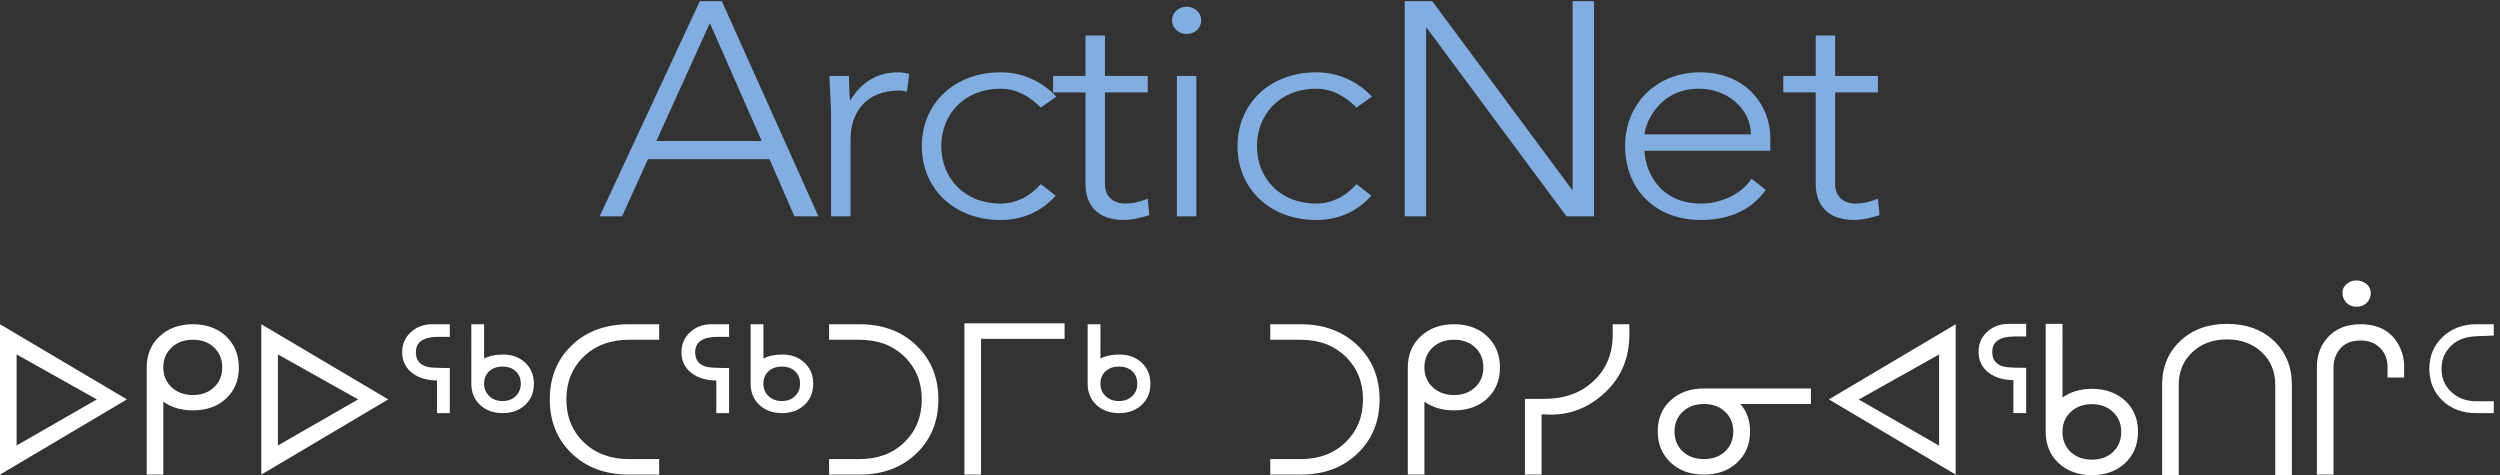 <?xml version="1.0" encoding="UTF-8" standalone="no"?>
<!-- Created with Inkscape (http://www.inkscape.org/) -->

<svg
   version="1.1"
   id="svg1"
   width="569.44"
   height="108.227"
   viewBox="0 0 569.44 108.227"
   xml:space="preserve"
   xmlns="http://www.w3.org/2000/svg"
   xmlns:svg="http://www.w3.org/2000/svg"><rect x="0" y="0" width="569.44" height="108.227" fill="#333333" stroke="none"/><defs
     id="defs1" /><g
     id="g1-9"><g
       id="group-R5-0"><path
         id="path2-5"
         d="M 165.816,129.723 28.438,206.727 V 50.828 Z m 51.497,0.011 L 0,0.93 V 258.438 L 217.313,129.734"
         style="fill:#ffffff;fill-opacity:1;fill-rule:nonzero;stroke:none"
         transform="matrix(0.133,0,0,-0.133,0,108.227)" /><path
         id="path3"
         d="m 380.613,184.336 c 0,14.023 -4.636,25.453 -13.914,34.289 -9.277,8.832 -21.39,13.25 -36.344,13.25 -14.957,0 -27.14,-4.418 -36.554,-13.25 -9.414,-8.836 -14.121,-20.266 -14.121,-34.289 0,-13.77 4.773,-25.07 14.328,-33.902 9.551,-8.832 21.672,-13.246 36.347,-13.246 14.672,0 26.719,4.414 36.133,13.246 9.414,8.832 14.125,20.132 14.125,33.902 z m 28.442,-0.039 c 0,-21.856 -7.282,-39.547 -21.844,-53.07 -14.559,-13.528 -33.488,-20.289 -56.781,-20.289 -19.969,0 -36.883,4.96 -50.75,14.89 V 0.938 H 251.238 V 184.305 c 0,21.847 7.356,39.664 22.067,53.453 14.715,13.785 33.73,20.68 57.05,20.68 23.317,0 42.262,-6.895 56.836,-20.684 14.571,-13.789 21.864,-31.606 21.864,-53.457"
         style="fill:#ffffff;fill-opacity:1;fill-rule:nonzero;stroke:none"
         transform="matrix(0.133,0,0,-0.133,0,108.227)" /><path
         id="path4"
         d="M 613.336,129.723 475.957,206.727 V 50.828 Z m 51.5,0.011 L 447.52,0.93 V 258.438 L 664.836,129.734"
         style="fill:#ffffff;fill-opacity:1;fill-rule:nonzero;stroke:none"
         transform="matrix(0.133,0,0,-0.133,0,108.227)" /><path
         id="path5"
         d="m 891.887,156.602 c 0,8.867 -2.848,15.972 -8.532,21.32 -5.683,5.34 -13.242,8.016 -22.667,8.016 -9.434,0 -17.059,-2.676 -22.879,-8.016 -5.829,-5.348 -8.739,-12.453 -8.739,-21.32 0,-8.606 2.981,-15.711 8.942,-21.321 5.965,-5.601 13.519,-8.406 22.676,-8.406 9.152,0 16.636,2.805 22.46,8.406 5.821,5.61 8.739,12.715 8.739,21.321 z m 22.5,0 c 0,-14.836 -4.989,-26.934 -14.957,-36.297 -9.973,-9.371 -22.852,-14.055 -38.637,-14.055 -15.793,0 -28.668,4.684 -38.641,14.047 -9.968,9.367 -14.957,21.461 -14.957,36.289 V 258.438 H 829.07 V 199.59 c 8.52,4.648 19.371,6.973 32.563,6.973 15.383,0 28.019,-4.688 37.914,-14.051 9.891,-9.371 14.84,-21.34 14.84,-35.91 z M 770.32,106.25 h -21.875 v 55.938 c -16.699,0 -30.609,4.023 -41.734,12.078 -11.969,9.093 -17.949,21.172 -17.949,36.242 0,13.769 4.922,25.199 14.769,34.293 9.848,9.09 22.121,13.637 36.828,13.637 h 29.961 v -21.563 h -19.507 c -25.747,0 -38.618,-8.84 -38.618,-26.516 0,-13.261 6.645,-21.574 19.93,-24.953 5.258,-1.301 17.992,-1.949 38.195,-1.949 V 106.25"
         style="fill:#ffffff;fill-opacity:1;fill-rule:nonzero;stroke:none"
         transform="matrix(0.133,0,0,-0.133,0,108.227)" /><path
         id="path6"
         d="m 1128.9,0.938 h -51.62 c -40.24,0 -72.92,12.027 -98.042,36.09 -25.117,24.059 -37.675,54.945 -37.675,92.661 0,37.714 12.558,68.597 37.675,92.66 25.122,24.058 57.802,36.09 98.042,36.09 h 51.62 v -26.563 h -51.58 c -31.61,0 -57.4,-9.555 -77.371,-28.668 C 979.98,184.098 970,159.59 970,129.688 970,99.785 979.98,75.277 999.949,56.168 1019.92,37.055 1045.71,27.5 1077.32,27.5 h 51.58 V 0.938"
         style="fill:#ffffff;fill-opacity:1;fill-rule:nonzero;stroke:none"
         transform="matrix(0.133,0,0,-0.133,0,108.227)" /><path
         id="path7"
         d="m 1370.21,156.602 c 0,8.867 -2.85,15.972 -8.53,21.32 -5.68,5.34 -13.24,8.016 -22.67,8.016 -9.43,0 -17.06,-2.676 -22.88,-8.016 -5.82,-5.348 -8.73,-12.453 -8.73,-21.32 0,-8.606 2.98,-15.711 8.94,-21.321 5.96,-5.601 13.52,-8.406 22.67,-8.406 9.15,0 16.64,2.805 22.46,8.406 5.82,5.61 8.74,12.715 8.74,21.321 z m 22.5,0 c 0,-14.836 -4.99,-26.934 -14.96,-36.297 -9.97,-9.371 -22.85,-14.055 -38.63,-14.055 -15.79,0 -28.67,4.684 -38.64,14.047 -9.97,9.367 -14.96,21.461 -14.96,36.289 v 101.852 h 21.88 V 199.59 c 8.51,4.648 19.37,6.973 32.56,6.973 15.38,0 28.02,-4.688 37.91,-14.051 9.89,-9.371 14.84,-21.34 14.84,-35.91 z M 1248.65,106.25 h -21.88 v 55.938 c -16.7,0 -30.61,4.023 -41.74,12.078 -11.96,9.093 -17.95,21.172 -17.95,36.242 0,13.769 4.93,25.199 14.78,34.293 9.84,9.09 22.12,13.637 36.83,13.637 h 29.96 v -21.563 h -19.51 c -25.75,0 -38.62,-8.84 -38.62,-26.516 0,-13.261 6.64,-21.574 19.93,-24.953 5.26,-1.301 17.99,-1.949 38.2,-1.949 V 106.25"
         style="fill:#ffffff;fill-opacity:1;fill-rule:nonzero;stroke:none"
         transform="matrix(0.133,0,0,-0.133,0,108.227)" /><path
         id="path8"
         d="m 1607.07,129.688 c 0,-37.458 -12.54,-68.278 -37.64,-92.465 -25.09,-24.191 -57.61,-36.285 -97.55,-36.285 h -51.99 V 27.5 h 51.95 c 31.58,0 57.27,9.617 77.09,28.863 19.8,19.238 29.7,43.68 29.7,73.325 0,29.636 -9.9,54.082 -29.7,73.324 -19.82,19.238 -45.51,28.863 -77.09,28.863 h -51.95 v 26.563 h 51.99 c 39.94,0 72.46,-12.094 97.55,-36.286 25.1,-24.187 37.64,-55.011 37.64,-92.464"
         style="fill:#ffffff;fill-opacity:1;fill-rule:nonzero;stroke:none"
         transform="matrix(0.133,0,0,-0.133,0,108.227)" /><path
         id="path9"
         d="M 1823.18,233.438 H 1680.11 V 0.938 h -28.44 V 260 h 171.51 v -26.562"
         style="fill:#ffffff;fill-opacity:1;fill-rule:nonzero;stroke:none"
         transform="matrix(0.133,0,0,-0.133,0,108.227)" /><path
         id="path10"
         d="m 1947.72,156.602 c 0,8.867 -2.86,15.972 -8.56,21.32 -5.72,5.34 -13.32,8.016 -22.79,8.016 -9.48,0 -17.14,-2.676 -22.99,-8.016 -5.86,-5.348 -8.78,-12.453 -8.78,-21.32 0,-8.606 3,-15.711 8.98,-21.321 5.99,-5.601 13.59,-8.406 22.79,-8.406 9.2,0 16.72,2.805 22.58,8.406 5.84,5.61 8.77,12.715 8.77,21.321 z m 22.5,0 c 0,-14.836 -5,-26.934 -15,-36.297 -10,-9.371 -22.92,-14.055 -38.75,-14.055 -15.83,0 -28.75,4.684 -38.75,14.047 -10,9.367 -15,21.461 -15,36.289 v 101.852 h 21.88 V 199.59 c 8.54,4.648 19.44,6.973 32.68,6.973 15.43,0 28.13,-4.688 38.05,-14.051 9.92,-9.371 14.89,-21.34 14.89,-35.91"
         style="fill:#ffffff;fill-opacity:1;fill-rule:nonzero;stroke:none"
         transform="matrix(0.133,0,0,-0.133,0,108.227)" /><path
         id="path11"
         d="m 2362.66,129.688 c 0,-37.458 -12.55,-68.278 -37.65,-92.465 -25.1,-24.191 -57.61,-36.285 -97.55,-36.285 h -51.99 V 27.5 h 51.95 c 31.58,0 57.27,9.617 77.08,28.863 19.82,19.238 29.72,43.68 29.72,73.325 0,29.636 -9.9,54.082 -29.72,73.324 -19.81,19.238 -45.5,28.863 -77.08,28.863 h -51.95 v 26.563 h 51.99 c 39.94,0 72.45,-12.094 97.55,-36.286 25.1,-24.187 37.65,-55.011 37.65,-92.464"
         style="fill:#ffffff;fill-opacity:1;fill-rule:nonzero;stroke:none"
         transform="matrix(0.133,0,0,-0.133,0,108.227)" /><path
         id="path12"
         d="m 2540.37,184.336 c 0,14.023 -4.64,25.453 -13.91,34.289 -9.28,8.832 -21.4,13.25 -36.34,13.25 -14.96,0 -27.15,-4.418 -36.57,-13.25 -9.41,-8.836 -14.12,-20.266 -14.12,-34.289 0,-13.77 4.78,-25.07 14.34,-33.902 9.55,-8.832 21.66,-13.246 36.35,-13.246 14.67,0 26.72,4.414 36.13,13.246 9.41,8.832 14.12,20.132 14.12,33.902 z m 28.44,-0.039 c 0,-21.856 -7.29,-39.547 -21.84,-53.07 -14.57,-13.528 -33.49,-20.289 -56.78,-20.289 -19.98,0 -36.89,4.96 -50.76,14.89 V 0.938 H 2411 V 184.305 c 0,21.847 7.35,39.664 22.07,53.453 14.7,13.785 33.73,20.68 57.05,20.68 23.31,0 42.25,-6.895 56.83,-20.684 14.57,-13.789 21.86,-31.606 21.86,-53.457"
         style="fill:#ffffff;fill-opacity:1;fill-rule:nonzero;stroke:none"
         transform="matrix(0.133,0,0,-0.133,0,108.227)" /><path
         id="path13"
         d="m 2790.4,240.895 c 0,-39.766 -13.47,-72.512 -40.39,-98.239 -29.98,-28.593 -64.81,-41.461 -104.5,-38.593 h -5.42 V 0.938 h -28.44 V 130.625 h 33.31 c 34.42,0 62.52,10.223 84.32,30.684 21.78,20.453 32.68,46.968 32.68,79.539 v 17.59 h 28.44 v -17.543"
         style="fill:#ffffff;fill-opacity:1;fill-rule:nonzero;stroke:none"
         transform="matrix(0.133,0,0,-0.133,0,108.227)" /><path
         id="path14"
         d="m 2968.43,74.883 c 0,13.719 -4.72,24.98 -14.14,33.785 -9.43,8.805 -21.49,13.207 -36.17,13.207 -14.7,0 -26.75,-4.402 -36.19,-13.207 -9.41,-8.805 -14.13,-20.066 -14.13,-33.785 0,-13.984 4.64,-25.375 13.94,-34.18 9.28,-8.805 21.4,-13.203 36.38,-13.203 14.97,0 27.09,4.398 36.37,13.203 9.3,8.805 13.94,20.195 13.94,34.18 z m 132.9,46.992 H 2980.6 c 11.05,-12.742 16.58,-28.352 16.58,-46.816 0,-21.844 -7.36,-39.664 -22.06,-53.449 -14.7,-13.781 -33.7,-20.672 -57,-20.672 -23.32,0 -42.32,6.891 -57.02,20.68 -14.69,13.789 -22.05,31.605 -22.05,53.461 0,21.852 7.36,39.539 22.06,53.067 14.71,13.527 33.72,20.293 57.03,20.293 h 183.19 v -26.563"
         style="fill:#ffffff;fill-opacity:1;fill-rule:nonzero;stroke:none"
         transform="matrix(0.133,0,0,-0.133,0,108.227)" /><path
         id="path15"
         d="M 3320.87,50.504 V 206.719 L 3183.3,129.551 Z M 3349.31,0.938 3132.13,129.734 3349.31,258.441 V 0.938"
         style="fill:#ffffff;fill-opacity:1;fill-rule:nonzero;stroke:none"
         transform="matrix(0.133,0,0,-0.133,0,108.227)" /><path
         id="path16"
         d="m 3632.83,74.258 c 0,13.812 -4.71,25.152 -14.14,34.012 -9.42,8.859 -21.48,13.293 -36.17,13.293 -14.69,0 -26.76,-4.434 -36.17,-13.293 -9.44,-8.86 -14.14,-20.2 -14.14,-34.012 0,-14.078 4.65,-25.547 13.92,-34.406 9.3,-8.859 21.42,-13.289 36.39,-13.289 14.96,0 27.09,4.43 36.39,13.289 9.27,8.859 13.92,20.328 13.92,34.406 z m 28.75,0.039 c 0,-21.898 -7.35,-39.754 -22.05,-53.574 C 3624.82,6.902 3605.82,0 3582.52,0 c -23.3,0 -42.31,6.891 -57.01,20.68 -14.71,13.785 -22.05,31.602 -22.05,53.453 V 259.063 h 28.75 V 132.852 c 13.86,9.968 30.64,14.961 50.33,14.961 23.3,0 42.29,-6.782 56.99,-20.336 14.7,-13.555 22.05,-31.286 22.05,-53.18 z m -191.56,32.016 h -21.88 v 56.5 c -16.69,0 -30.6,4.023 -41.73,12.078 -11.98,9.093 -17.95,21.172 -17.95,36.242 0,13.769 4.92,25.199 14.76,34.293 9.86,9.09 22.13,13.637 36.84,13.637 h 29.96 V 237.5 h -19.51 c -25.74,0 -38.62,-8.875 -38.62,-26.633 0,-13.312 6.65,-21.668 19.93,-25.058 5.26,-1.305 17.99,-1.957 38.2,-1.957 v -77.539"
         style="fill:#ffffff;fill-opacity:1;fill-rule:nonzero;stroke:none"
         transform="matrix(0.133,0,0,-0.133,0,108.227)" /><path
         id="path17"
         d="m 3925.06,0 h -28.44 v 154.742 c 0,22.66 -7.75,41.281 -23.26,55.871 -15.51,14.59 -35.3,21.887 -59.4,21.887 -24.09,0 -43.88,-7.297 -59.39,-21.887 -15.51,-14.59 -23.26,-33.211 -23.26,-55.871 V 0 h -28.44 v 154.504 c 0,30.687 10.33,55.785 31,75.297 20.66,19.504 47.36,29.262 80.09,29.262 33.01,0 59.78,-9.692 80.31,-29.067 20.52,-19.383 30.79,-44.547 30.79,-75.492 L 3925.06,0"
         style="fill:#ffffff;fill-opacity:1;fill-rule:nonzero;stroke:none"
         transform="matrix(0.133,0,0,-0.133,0,108.227)" /><path
         id="path18"
         d="m 4060.14,311.914 c 0,-6.781 -2.31,-12.394 -6.9,-16.824 -4.59,-4.438 -10.51,-6.652 -17.74,-6.652 -6.96,0 -12.67,2.343 -17.12,7.039 -4.45,4.699 -6.68,10.304 -6.68,16.828 0,6 2.36,11.023 7.1,15.07 4.74,4.043 10.3,6.063 16.7,6.063 6.68,0 12.45,-2.02 17.33,-6.063 4.87,-4.047 7.31,-9.199 7.31,-15.461"
         style="fill:#ffffff;fill-opacity:1;fill-rule:nonzero;stroke:none"
         transform="matrix(0.133,0,0,-0.133,0,108.227)" /><path
         id="path19"
         d="m 4117.32,167.195 h -28.43 v 18.293 c 0,12.969 -4.22,23.731 -12.66,32.293 -8.44,8.563 -19.56,12.844 -33.39,12.844 -19.64,0 -33.32,-7.672 -41.06,-23.008 -3.6,-7.019 -5.39,-14.429 -5.39,-22.226 V 0.938 h -28.44 V 185.477 c 0,17.168 4.57,31.996 13.73,44.48 13.87,18.984 34.26,28.481 61.17,28.481 31.34,0 53.39,-12.481 66.15,-37.43 5.55,-10.918 8.32,-22.75 8.32,-35.485 v -18.328"
         style="fill:#ffffff;fill-opacity:1;fill-rule:nonzero;stroke:none"
         transform="matrix(0.133,0,0,-0.133,0,108.227)" /><path
         id="path20"
         d="m 4270.81,106.25 h -29.97 c -23.59,0 -42.89,7.152 -57.87,21.461 -14.99,14.305 -22.48,32.519 -22.48,54.633 0,21.851 7.64,39.996 22.89,54.433 15.27,14.438 34.41,21.661 57.46,21.661 h 29.97 v -19.375 l -29.93,-1.168 c -18.02,-0.782 -32.15,-5.969 -42.4,-15.571 -11.37,-10.644 -17.05,-23.879 -17.05,-39.707 -0.28,-16.094 5.26,-29.457 16.63,-40.097 11.35,-10.641 25.63,-15.957 42.82,-15.957 h 29.93 V 106.25"
         style="fill:#ffffff;fill-opacity:1;fill-rule:nonzero;stroke:none"
         transform="matrix(0.133,0,0,-0.133,0,108.227)" /><path
         id="path21"
         d="m 1215.7,774.188 -91.58,-201.907 h 180.39 z m -17.2,37.472 h 37.74 l 165.41,-368.433 h -41.07 l -42.75,97.832 h -208.15 l -44.4,-97.832 h -38.3 L 1198.5,811.66"
         style="fill:#82ade1;fill-opacity:1;fill-rule:nonzero;stroke:none"
         transform="matrix(0.133,0,0,-0.133,0,108.227)" /><path
         id="path22"
         d="m 1423.3,615.996 c 0,17.692 -2.78,55.16 -2.78,67.645 h 33.3 c 0.56,-17.688 1.12,-37.465 2.22,-42.149 16.66,28.102 43.3,48.395 81.6,48.395 6.66,0 12.77,-1.039 19.43,-2.602 l -3.89,-30.703 c -5,1.563 -9.43,2.086 -12.76,2.086 -57.73,0 -83.82,-37.473 -83.82,-84.305 V 443.227 h -33.3 v 172.769"
         style="fill:#82ade1;fill-opacity:1;fill-rule:nonzero;stroke:none"
         transform="matrix(0.133,0,0,-0.133,0,108.227)" /><path
         id="path23"
         d="m 1807.96,478.613 c -24.98,-28.101 -57.73,-41.633 -94.37,-41.633 -78.81,0 -134.88,53.083 -134.88,126.458 0,73.375 56.07,126.449 134.88,126.449 37.19,0 70.5,-15.086 95.47,-41.629 l -26.64,-18.731 c -19.42,19.77 -42.19,32.258 -68.83,32.258 -62.72,0 -101.57,-44.23 -101.57,-98.347 0,-54.122 38.85,-98.356 101.57,-98.356 27.76,0 51.62,13.531 68.83,33.309 l 25.54,-19.778"
         style="fill:#82ade1;fill-opacity:1;fill-rule:nonzero;stroke:none"
         transform="matrix(0.133,0,0,-0.133,0,108.227)" /><path
         id="path24"
         d="m 1965.6,655.543 h -73.28 V 498.906 c 0,-21.332 13.32,-33.824 35.53,-33.824 12.77,0 26.09,3.645 37.75,8.324 l 2.77,-28.097 c -12.22,-4.161 -30.53,-8.329 -43.3,-8.329 -47.74,0 -66.05,27.586 -66.05,61.926 v 156.637 h -55.5 v 28.098 h 55.5 v 69.214 h 33.3 v -69.214 h 73.28 v -28.098"
         style="fill:#82ade1;fill-opacity:1;fill-rule:nonzero;stroke:none"
         transform="matrix(0.133,0,0,-0.133,0,108.227)" /><path
         id="path25"
         d="m 2015.54,683.641 h 33.31 V 443.227 h -33.31 z m 16.66,118.648 c 13.87,0 24.97,-10.406 24.97,-23.418 0,-13.008 -11.1,-23.414 -24.97,-23.414 -13.88,0 -24.98,10.406 -24.98,23.414 0,13.012 11.1,23.418 24.98,23.418"
         style="fill:#82ade1;fill-opacity:1;fill-rule:nonzero;stroke:none"
         transform="matrix(0.133,0,0,-0.133,0,108.227)" /><path
         id="path26"
         d="m 2348.58,478.613 c -24.98,-28.101 -57.72,-41.633 -94.36,-41.633 -78.82,0 -134.88,53.083 -134.88,126.458 0,73.375 56.06,126.449 134.88,126.449 37.19,0 70.5,-15.086 95.47,-41.629 l -26.64,-18.731 c -19.43,19.77 -42.19,32.258 -68.83,32.258 -62.73,0 -101.57,-44.23 -101.57,-98.347 0,-54.122 38.84,-98.356 101.57,-98.356 27.75,0 51.62,13.531 68.83,33.309 l 25.53,-19.778"
         style="fill:#82ade1;fill-opacity:1;fill-rule:nonzero;stroke:none"
         transform="matrix(0.133,0,0,-0.133,0,108.227)" /><path
         id="path27"
         d="m 2405.74,811.66 h 47.19 l 239.23,-322.637 h 1.11 V 811.66 h 36.63 V 443.227 h -47.18 l -239.23,322.636 h -1.11 V 443.227 h -36.64 V 811.66"
         style="fill:#82ade1;fill-opacity:1;fill-rule:nonzero;stroke:none"
         transform="matrix(0.133,0,0,-0.133,0,108.227)" /><path
         id="path28"
         d="m 2998.56,583.73 c 0,42.672 -39.41,78.055 -88.8,78.055 -72.72,0 -93.26,-65.562 -93.26,-78.055 z m 25.53,-95.23 c -26.08,-36.426 -65.5,-51.52 -111,-51.52 -78.28,0 -129.9,52.563 -129.9,126.973 0,71.813 53.29,125.934 128.23,125.934 78.81,0 120.45,-56.719 120.45,-112.403 V 555.629 H 2816.5 c 0,-26.02 19.43,-90.547 97.13,-90.547 33.87,0 69.39,16.656 86.04,42.672 l 24.42,-19.254"
         style="fill:#82ade1;fill-opacity:1;fill-rule:nonzero;stroke:none"
         transform="matrix(0.133,0,0,-0.133,0,108.227)" /><path
         id="path29"
         d="m 3216.15,655.543 h -73.27 V 498.906 c 0,-21.332 13.32,-33.824 35.53,-33.824 12.76,0 26.08,3.645 37.74,8.324 l 2.78,-28.097 c -12.22,-4.161 -30.53,-8.329 -43.3,-8.329 -47.74,0 -66.05,27.586 -66.05,61.926 v 156.637 h -55.51 v 28.098 h 55.51 v 69.214 h 33.3 v -69.214 h 73.27 v -28.098"
         style="fill:#82ade1;fill-opacity:1;fill-rule:nonzero;stroke:none"
         transform="matrix(0.133,0,0,-0.133,0,108.227)" /></g></g></svg>
